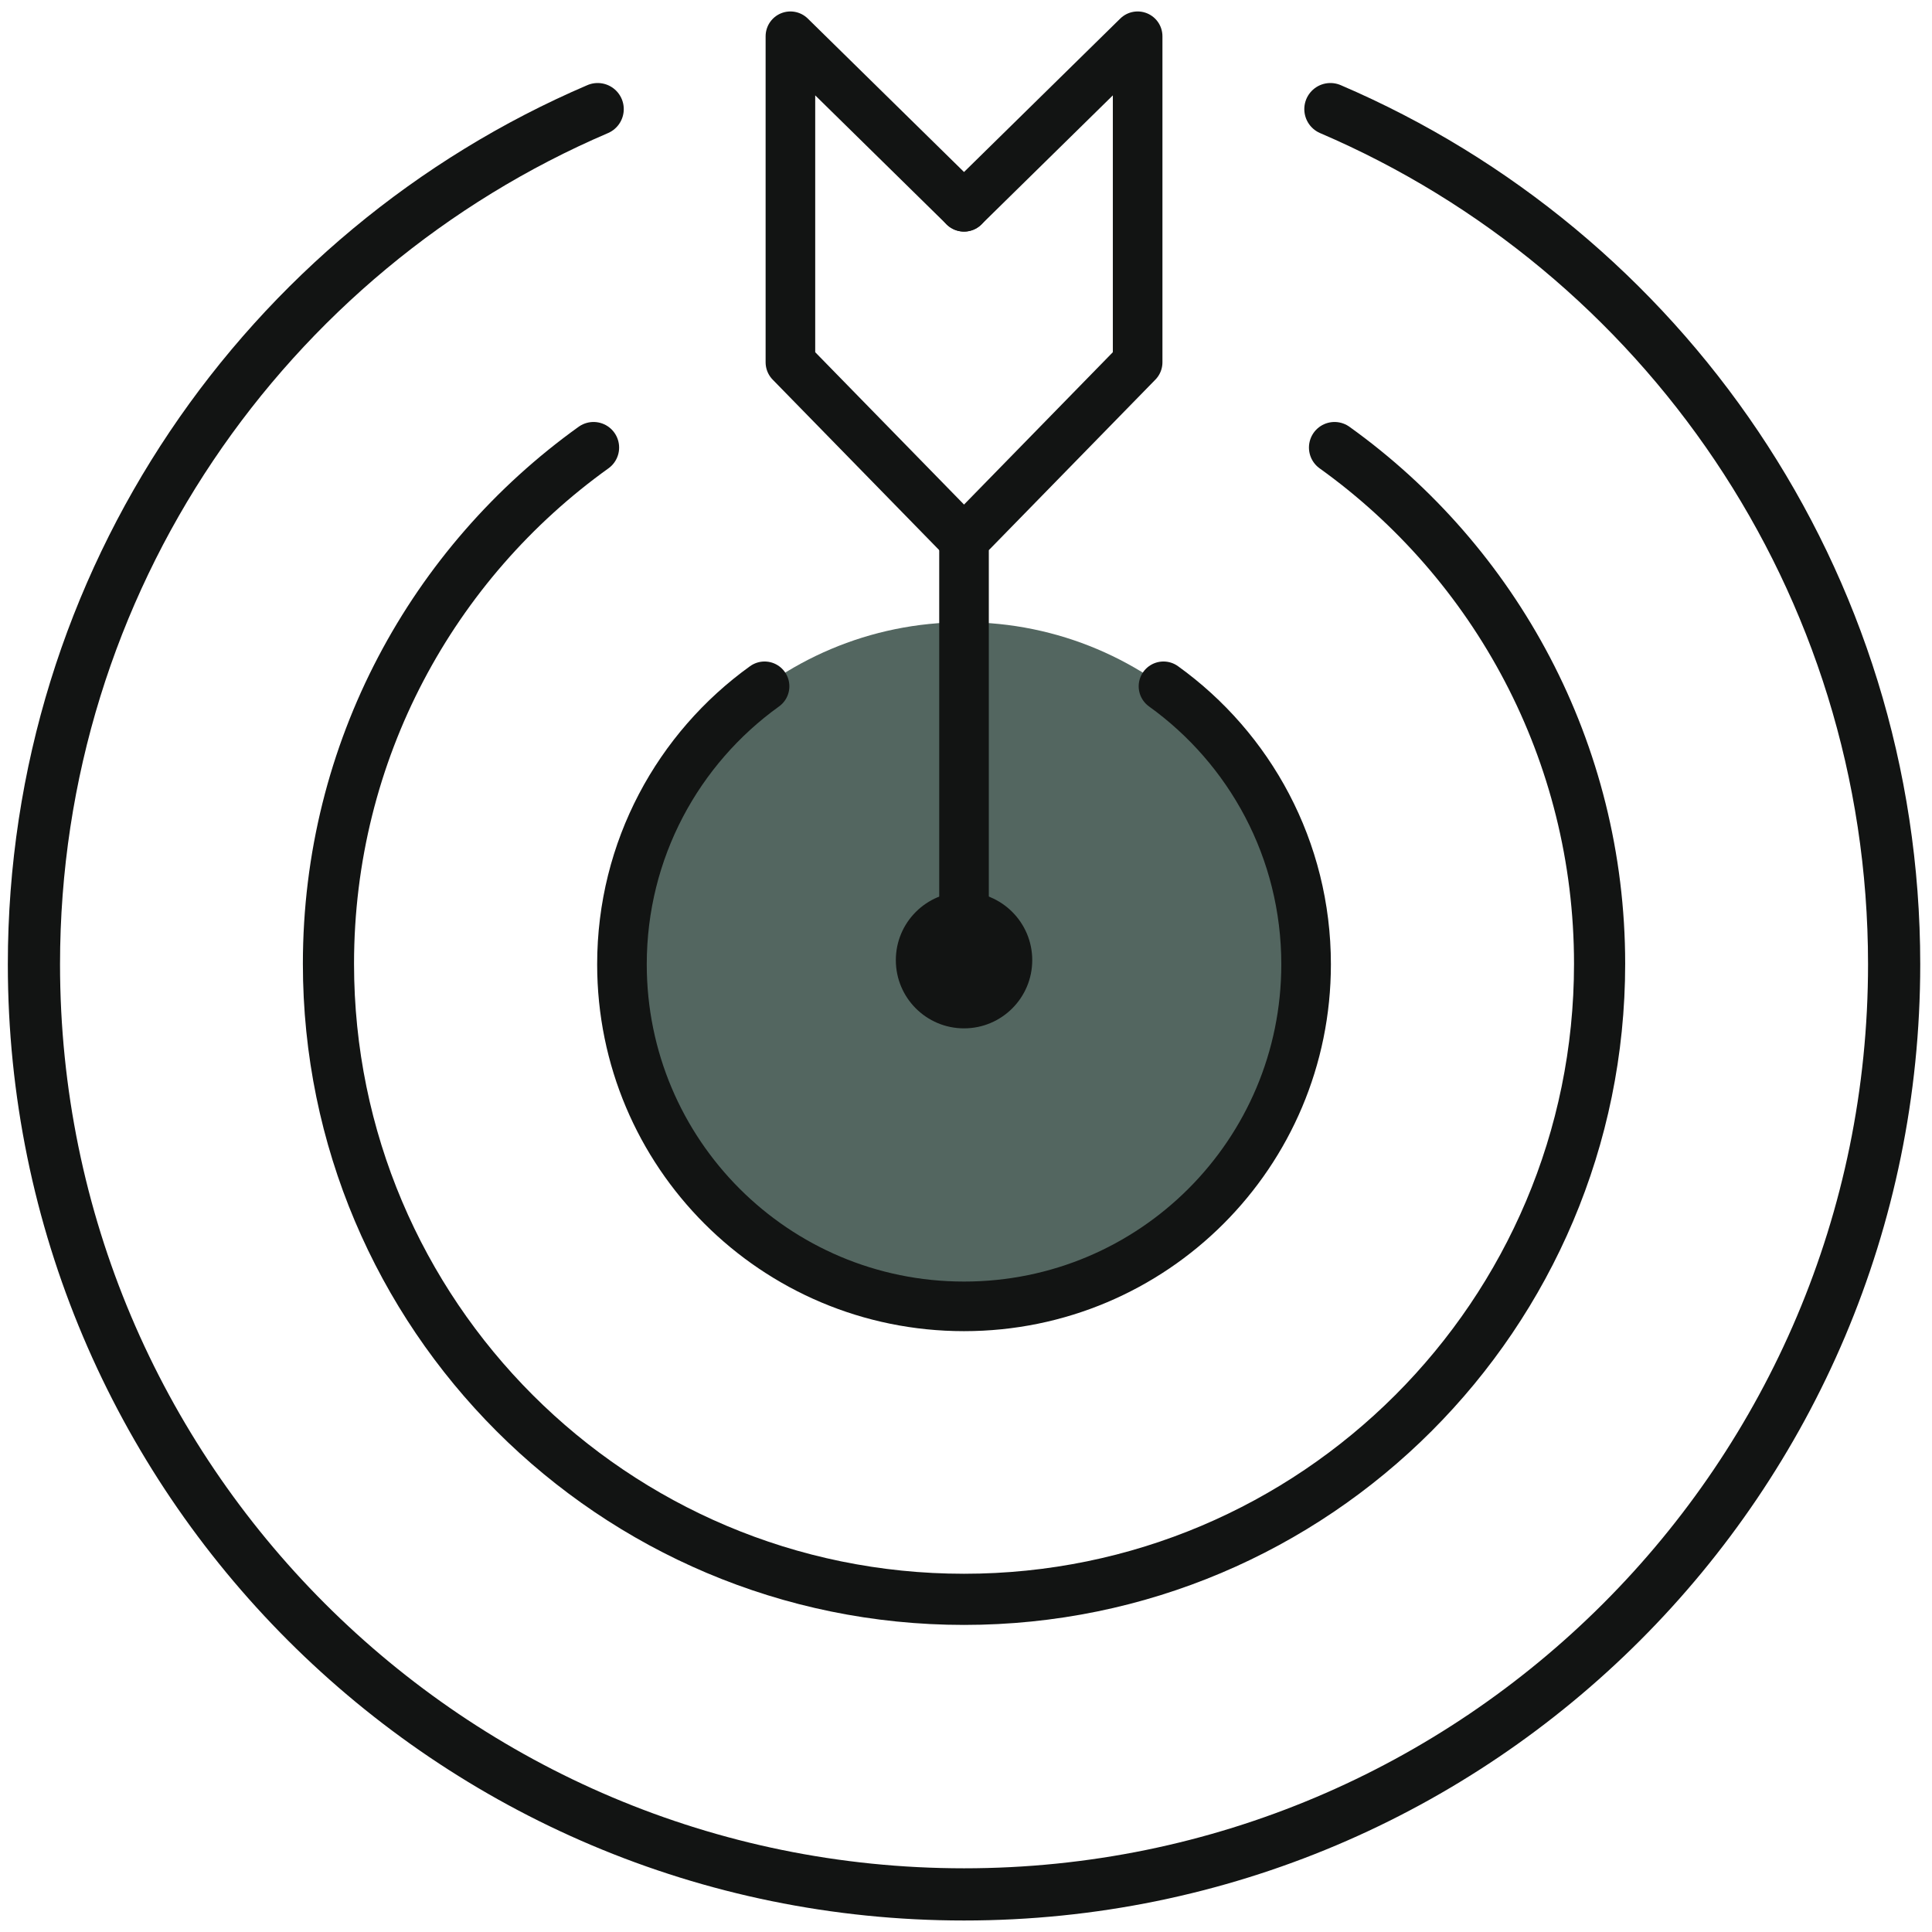 <svg xmlns="http://www.w3.org/2000/svg" fill="none" viewBox="0 0 119 119" height="119" width="119">
<path fill="#536660" d="M59.379 38.325C47.742 38.325 38.309 47.758 38.309 59.395C38.309 71.031 47.742 80.464 59.379 80.464C71.015 80.464 80.448 71.031 80.448 59.395C80.448 47.758 71.015 38.325 59.379 38.325Z"></path>
<path stroke-linejoin="round" stroke-linecap="round" stroke-width="3.055" stroke="#121413" d="M59.378 59.395L59.378 33.264L70.072 22.316L70.072 2.233L59.378 12.736"></path>
<path stroke-linejoin="round" stroke-linecap="round" stroke-width="3.055" stroke="#121413" d="M59.379 33.264L48.685 22.316L48.685 2.233L59.379 12.736"></path>
<path fill="#121413" d="M59.379 54.939C57.059 54.939 55.178 56.82 55.178 59.14C55.178 61.46 57.059 63.341 59.379 63.341C61.699 63.341 63.58 61.46 63.58 59.14C63.58 56.82 61.699 54.939 59.379 54.939Z"></path>
<path stroke-linejoin="round" stroke-linecap="round" stroke-width="3.055" stroke="#121413" d="M71.664 42.272C76.979 46.091 80.448 52.329 80.448 59.395C80.448 71.043 71.027 80.464 59.379 80.464C47.73 80.464 38.309 71.043 38.309 59.395C38.309 52.329 41.778 46.091 47.093 42.272"></path>
<path stroke-linejoin="round" stroke-linecap="round" stroke-width="3.215" stroke="#121413" d="M81.945 6.721C102.378 15.473 116.668 35.747 116.668 59.395C116.668 91.031 91.015 116.684 59.379 116.684C27.743 116.684 2.09 91.031 2.09 59.395C2.09 35.779 16.38 15.473 36.813 6.721"></path>
<path stroke-linejoin="round" stroke-linecap="round" stroke-width="3.151" stroke="#121413" d="M82.199 27.567C92.097 34.664 98.526 46.281 98.526 59.362C98.526 80.973 80.99 98.51 59.379 98.51C37.768 98.51 20.231 80.973 20.231 59.362C20.231 46.25 26.66 34.664 36.559 27.567"></path>
</svg>
